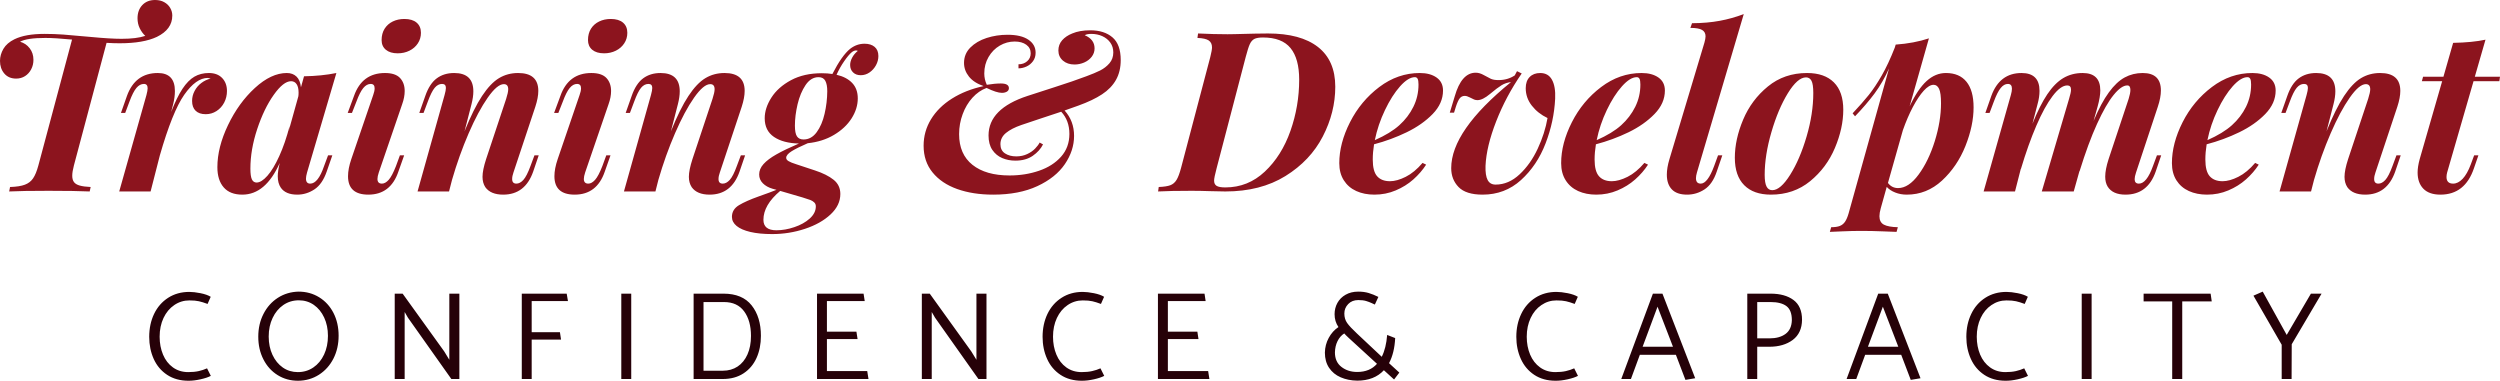 <svg id="final_svg" xmlns="http://www.w3.org/2000/svg" viewBox="234.88 177.821 716.97 109.195">
      <g fill="#8c141e" id="text_group" transform="translate(229.38, 163.481)">
              <path d="M26.16 25.69Q21.31 25.22 18.50 25.22L18.50 25.22Q13.19 25.22 11.25 26.31L11.25 26.31Q12.94 26.78 14.02 28.19Q15.09 29.59 15.09 31.50L15.09 31.50Q15.09 32.97 14.45 34.20Q13.81 35.44 12.69 36.16Q11.56 36.88 10.13 36.88L10.13 36.88Q7.97 36.88 6.73 35.42Q5.50 33.97 5.50 31.81L5.50 31.81Q5.50 30.03 6.48 28.34Q7.47 26.66 9.66 25.59L9.66 25.59Q12.81 24.06 18.25 24.06L18.25 24.06Q20.97 24.06 23.63 24.25Q26.28 24.44 31.70 24.95Q37.13 25.47 40.38 25.47L40.38 25.47Q44.66 25.47 47.16 24.63L47.16 24.63Q46.19 23.72 45.56 22.42Q44.94 21.13 44.94 19.59L44.94 19.59Q44.94 17.25 46.31 15.80Q47.69 14.34 49.97 14.34L49.97 14.34Q51.50 14.34 52.61 14.97Q53.72 15.59 54.31 16.61Q54.91 17.63 54.91 18.81L54.91 18.81Q54.91 22.75 50.50 24.91L50.50 24.91Q46.63 26.75 39.81 26.75L39.81 26.75Q38.19 26.75 36.06 26.63L36.06 26.63L26.69 61.81Q26.22 63.59 26.22 64.75L26.22 64.75Q26.22 65.91 26.73 66.58Q27.25 67.25 28.39 67.56Q29.53 67.88 31.50 67.97L31.50 67.97L31.22 69.25Q27.19 69.06 19.41 69.06L19.41 69.06Q11.78 69.06 8.13 69.25L8.13 69.25L8.38 67.97Q11.13 67.88 12.63 67.31Q14.13 66.75 14.98 65.50Q15.84 64.25 16.50 61.81L16.50 61.81L26.16 25.69ZM54.59 46.44Q56.22 42.25 57.83 39.81Q59.44 37.38 61.25 36.33Q63.06 35.28 65.41 35.28L65.41 35.28Q67.84 35.28 69.22 36.72Q70.59 38.16 70.59 40.44L70.59 40.44Q70.59 42.22 69.80 43.75Q69 45.28 67.59 46.19Q66.19 47.09 64.50 47.09L64.50 47.09Q62.63 47.09 61.61 46.11Q60.59 45.13 60.59 43.28L60.59 43.28Q60.59 41.78 61.30 40.44Q62 39.09 63.22 38.16Q64.44 37.22 65.91 36.88L65.91 36.88Q65.16 36.69 65.09 36.69L65.09 36.69Q61.72 36.69 58.33 41.53Q54.94 46.38 51.34 58.91L51.34 58.91L48.69 69.25L39.69 69.25L47.50 41.59Q47.84 40.31 47.84 39.66L47.84 39.66Q47.84 38.41 46.78 38.41L46.78 38.41Q45.59 38.41 44.63 39.55Q43.66 40.69 42.63 43.47L42.63 43.47L41.41 46.72L40.19 46.72L41.91 41.84Q44.28 35.28 50.75 35.28L50.75 35.28Q55.66 35.28 55.66 40.44L55.66 40.44Q55.66 42.22 55.16 44.22L55.16 44.22L54.59 46.44ZM99.59 58.88L100.81 58.88L99.19 63.56Q97.94 67.16 95.66 68.66Q93.38 70.16 90.75 70.16L90.75 70.16Q87.41 70.16 86.03 68.16L86.03 68.16Q85.16 66.88 85.16 64.91L85.16 64.91Q85.16 63.41 85.72 61.09L85.72 61.09Q81.66 70.16 75 70.16L75 70.16Q71.47 70.16 69.66 68.08Q67.84 66 67.84 62.28L67.84 62.28Q67.84 56.59 70.89 50.22Q73.94 43.84 78.61 39.56Q83.28 35.28 87.75 35.28L87.75 35.28Q89.47 35.28 90.53 36.30Q91.59 37.31 91.81 39.38L91.81 39.38L92.69 36.22Q97.78 36.13 101.97 35.28L101.97 35.28L93.56 63.81Q93.25 64.91 93.25 65.56L93.25 65.56Q93.25 67 94.47 67L94.47 67Q96.72 67 98.44 61.97L98.44 61.97L99.59 58.88ZM91.06 41.97Q91.13 41.59 91.13 40.88L91.13 40.88Q91.13 39.31 90.56 38.47Q90 37.63 88.97 37.63L88.97 37.63Q86.78 37.63 84 41.55Q81.22 45.47 79.27 51.34Q77.31 57.22 77.31 62.72L77.31 62.72Q77.31 64.84 77.73 65.77Q78.16 66.69 79.09 66.69L79.09 66.69Q80.47 66.69 82.19 64.75Q83.91 62.81 85.59 59.11Q87.28 55.41 88.59 50.38L88.59 50.38L88.28 51.94L91.06 41.97ZM114.94 25.84Q114.94 23.94 115.80 22.58Q116.66 21.22 118.14 20.50Q119.63 19.78 121.47 19.78L121.47 19.78Q123.75 19.78 124.98 20.83Q126.22 21.88 126.22 23.75L126.22 23.75Q126.22 25.44 125.33 26.78Q124.44 28.13 122.92 28.88Q121.41 29.63 119.56 29.63L119.56 29.63Q117.38 29.63 116.16 28.61Q114.94 27.59 114.94 25.84L114.94 25.84ZM112.53 41.59Q112.94 40.47 112.94 39.66L112.94 39.66Q112.94 38.41 111.81 38.41L111.81 38.41Q110.66 38.41 109.69 39.58Q108.72 40.75 107.72 43.47L107.72 43.47L106.44 46.72L105.22 46.72L107.03 41.84Q109.34 35.28 115.91 35.28L115.91 35.28Q118.88 35.28 120.22 36.70Q121.56 38.13 121.56 40.44L121.56 40.44Q121.56 42.22 120.84 44.22L120.84 44.22L114.13 63.81Q113.75 64.94 113.75 65.66L113.75 65.66Q113.75 67 115.03 67L115.03 67Q116 67 116.97 65.92Q117.94 64.84 119.06 61.97L119.06 61.97L120.19 58.88L121.41 58.88L119.75 63.56Q117.50 70.16 111.13 70.16L111.13 70.16Q105.31 70.16 105.31 64.88L105.31 64.88Q105.31 62.72 106.25 59.97L106.25 59.97L112.53 41.59ZM160 58.88L158.41 63.56Q156.09 70.16 149.81 70.16L149.81 70.16Q146.22 70.16 144.69 68.03L144.69 68.03Q143.88 66.78 143.88 65.06L143.88 65.06Q143.88 63.13 144.91 59.97L144.91 59.97L150.66 42.69Q151.25 40.84 151.25 39.94L151.25 39.94Q151.25 38.47 150 38.47L150 38.47Q148.09 38.47 145.38 42.34Q142.66 46.22 139.91 52.56Q137.16 58.91 135.13 65.94L135.13 65.94L134.28 69.25L125.25 69.25L133 41.59Q133.38 40.25 133.38 39.56L133.38 39.56Q133.38 38.41 132.28 38.41L132.28 38.41Q131.09 38.41 130.16 39.53Q129.22 40.66 128.19 43.47L128.19 43.47L126.97 46.72L125.75 46.72L127.47 41.84Q128.69 38.34 130.75 36.81Q132.81 35.28 135.75 35.28L135.75 35.28Q141.25 35.28 141.25 40.53L141.25 40.53Q141.25 42.16 140.72 44.22L140.72 44.22L138.72 52Q141.34 45.50 143.75 41.86Q146.16 38.22 148.61 36.75Q151.06 35.28 154.09 35.28L154.09 35.28Q159.88 35.28 159.88 40.41L159.88 40.41Q159.88 42.34 159.03 44.94L159.03 44.94L152.75 63.81Q152.38 64.84 152.38 65.69L152.38 65.69Q152.38 67 153.59 67L153.59 67Q154.63 67 155.59 65.94Q156.56 64.88 157.63 61.97L157.63 61.97L158.78 58.88L160 58.88ZM174.13 25.84Q174.13 23.94 174.98 22.58Q175.84 21.22 177.33 20.50Q178.81 19.78 180.66 19.78L180.66 19.78Q182.94 19.78 184.17 20.83Q185.41 21.88 185.41 23.75L185.41 23.75Q185.41 25.44 184.52 26.78Q183.63 28.13 182.11 28.88Q180.59 29.63 178.75 29.63L178.75 29.63Q176.56 29.63 175.34 28.61Q174.13 27.59 174.13 25.84L174.13 25.84ZM171.72 41.59Q172.13 40.47 172.13 39.66L172.13 39.66Q172.13 38.41 171 38.41L171 38.41Q169.84 38.41 168.88 39.58Q167.91 40.75 166.91 43.47L166.91 43.47L165.63 46.72L164.41 46.72L166.22 41.84Q168.53 35.28 175.09 35.28L175.09 35.28Q178.06 35.28 179.41 36.70Q180.75 38.13 180.75 40.44L180.75 40.44Q180.75 42.22 180.03 44.22L180.03 44.22L173.31 63.81Q172.94 64.94 172.94 65.66L172.94 65.66Q172.94 67 174.22 67L174.22 67Q175.19 67 176.16 65.92Q177.13 64.84 178.25 61.97L178.25 61.97L179.38 58.88L180.59 58.88L178.94 63.56Q176.69 70.16 170.31 70.16L170.31 70.16Q164.50 70.16 164.50 64.88L164.50 64.88Q164.50 62.72 165.44 59.97L165.44 59.97L171.72 41.59ZM219.19 58.88L217.59 63.56Q215.28 70.16 209 70.16L209 70.16Q205.41 70.16 203.88 68.03L203.88 68.03Q203.06 66.78 203.06 65.06L203.06 65.06Q203.06 63.13 204.09 59.97L204.09 59.97L209.84 42.69Q210.44 40.84 210.44 39.94L210.44 39.94Q210.44 38.47 209.19 38.47L209.19 38.47Q207.28 38.47 204.56 42.34Q201.84 46.22 199.09 52.56Q196.34 58.91 194.31 65.94L194.31 65.94L193.47 69.25L184.44 69.25L192.19 41.59Q192.56 40.25 192.56 39.56L192.56 39.56Q192.56 38.41 191.47 38.41L191.47 38.41Q190.28 38.41 189.34 39.53Q188.41 40.66 187.38 43.47L187.38 43.47L186.16 46.72L184.94 46.72L186.66 41.84Q187.88 38.34 189.94 36.81Q192 35.28 194.94 35.28L194.94 35.28Q200.44 35.28 200.44 40.53L200.44 40.53Q200.44 42.16 199.91 44.22L199.91 44.22L197.91 52Q200.53 45.50 202.94 41.86Q205.34 38.22 207.80 36.75Q210.25 35.28 213.28 35.28L213.28 35.28Q219.06 35.28 219.06 40.41L219.06 40.41Q219.06 42.34 218.22 44.94L218.22 44.94L211.94 63.81Q211.56 64.84 211.56 65.69L211.56 65.69Q211.56 67 212.78 67L212.78 67Q213.81 67 214.78 65.94Q215.75 64.88 216.81 61.97L216.81 61.97L217.97 58.88L219.19 58.88ZM227.06 68.47Q225.34 67.97 224.28 66.91Q223.22 65.84 223.22 64.38L223.22 64.38Q223.22 62.78 224.47 61.39Q225.72 60 228.14 58.63Q230.56 57.25 234.63 55.50L234.63 55.50Q230.13 55.41 227.47 53.61Q224.81 51.81 224.81 48.25L224.81 48.25Q224.81 45.34 226.72 42.34Q228.63 39.34 232.34 37.34Q236.06 35.34 241.19 35.34L241.19 35.34Q242.81 35.34 244.22 35.56L244.22 35.56Q246.94 30.25 249.31 28.34L249.31 28.34Q251.19 26.88 253.44 26.88L253.44 26.88Q255.25 26.88 256.33 27.78Q257.41 28.69 257.41 30.41L257.41 30.41Q257.41 31.78 256.72 33.05Q256.03 34.31 254.88 35.11Q253.72 35.91 252.34 35.91L252.34 35.91Q250.97 35.91 250.14 35.09Q249.31 34.28 249.31 32.97L249.31 32.97Q249.31 31.97 249.88 30.89Q250.44 29.81 251.50 28.94L251.50 28.94Q251.28 28.81 251.03 28.81L251.03 28.81Q250.41 28.81 249.78 29.31L249.78 29.31Q248.84 30.09 247.59 31.91Q246.34 33.72 245.41 35.78L245.41 35.78Q248.28 36.44 249.89 38.13Q251.50 39.81 251.50 42.56L251.50 42.56Q251.50 45.50 249.72 48.30Q247.94 51.09 244.67 53.03Q241.41 54.97 237.16 55.41L237.16 55.41Q234.13 56.72 232.55 57.70Q230.97 58.69 230.97 59.59L230.97 59.59Q230.97 60.16 231.66 60.56Q232.34 60.97 233.84 61.44L233.84 61.44L239.22 63.22Q242.63 64.34 244.56 65.89Q246.50 67.44 246.50 69.97L246.50 69.97Q246.50 73.22 243.69 75.84Q240.88 78.47 236.34 79.97Q231.81 81.47 226.94 81.47L226.94 81.47Q223.28 81.47 220.69 80.86Q218.09 80.25 216.75 79.14Q215.41 78.03 215.41 76.53L215.41 76.53Q215.41 74.41 217.42 73.19Q219.44 71.97 223.09 70.67Q226.75 69.38 228.19 68.78L228.19 68.78L227.06 68.47ZM235.94 54.34Q238.19 54.34 239.72 52.25Q241.25 50.16 241.98 46.98Q242.72 43.81 242.75 40.50L242.75 40.50Q242.75 38.56 242.19 37.52Q241.63 36.47 240.25 36.47L240.25 36.47Q238.06 36.47 236.53 38.73Q235 41 234.23 44.25Q233.47 47.50 233.47 50.38L233.47 50.38Q233.47 52.56 234.06 53.45Q234.66 54.34 235.94 54.34L235.94 54.34ZM229.25 69.09Q224.44 73.13 224.44 77.38L224.44 77.38Q224.44 80.38 228.16 80.38L228.16 80.38Q230.66 80.38 233.31 79.48Q235.97 78.59 237.72 77.02Q239.47 75.44 239.47 73.53L239.47 73.53Q239.47 72.81 239 72.38Q238.53 71.94 237.91 71.70Q237.28 71.47 235.69 70.97L235.69 70.97L229.25 69.09ZM304.63 55.75Q303.69 57.63 301.69 59.02Q299.69 60.41 296.69 60.41L296.69 60.41Q294.66 60.41 292.92 59.67Q291.19 58.94 290.09 57.33Q289 55.72 289 53.19L289 53.19Q289 45.50 300.22 41.84L300.22 41.84Q302.44 41.09 307.88 39.36Q313.31 37.63 317.03 36.22L317.03 36.22Q319.44 35.34 321.02 34.55Q322.59 33.75 323.69 32.47Q324.78 31.19 324.78 29.38L324.78 29.38Q324.78 27.78 323.94 26.58Q323.09 25.38 321.66 24.72Q320.22 24.06 318.44 24.06L318.44 24.06Q317.25 24.06 316.59 24.44L316.59 24.44Q319.41 25.63 319.41 28.22L319.41 28.22Q319.41 29.56 318.58 30.63Q317.75 31.69 316.42 32.27Q315.09 32.84 313.66 32.84L313.66 32.84Q311.63 32.84 310.33 31.72Q309.03 30.59 309.03 28.81L309.03 28.81Q309.03 27.13 310.11 25.89Q311.19 24.66 313 23.94L313 23.94Q315.13 23.03 318.19 23.03L318.19 23.03Q322.19 23.03 324.55 25.06Q326.91 27.09 326.91 31.56L326.91 31.56Q326.91 34.84 325.55 37.25Q324.19 39.66 321.55 41.39Q318.91 43.13 314.75 44.63L314.75 44.63Q313.09 45.25 310.81 46.03L310.81 46.03Q313.53 49.03 313.53 53.31L313.53 53.31Q313.53 57.53 310.89 61.41Q308.25 65.28 303 67.72Q297.75 70.16 290.34 70.16L290.34 70.16Q284.50 70.16 280 68.55Q275.50 66.94 272.94 63.78Q270.38 60.63 270.38 56.13L270.38 56.13Q270.38 52.03 272.50 48.55Q274.63 45.06 278.52 42.61Q282.41 40.16 287.59 39.03L287.59 39.03Q284.78 38.06 283.38 36.30Q281.97 34.53 281.97 32.38L281.97 32.38Q281.97 29.81 283.78 27.98Q285.59 26.16 288.45 25.23Q291.31 24.31 294.44 24.31L294.44 24.31Q298.34 24.31 300.42 25.72Q302.50 27.13 302.50 29.44L302.50 29.44Q302.50 30.88 301.75 31.89Q301 32.91 299.88 33.42Q298.75 33.94 297.59 33.94L297.59 33.94L297.59 32.78Q299.09 32.78 300.09 31.89Q301.09 31 301.09 29.63L301.09 29.63Q301.09 28.09 299.83 27.17Q298.56 26.25 296.50 26.25L296.50 26.25Q294.22 26.25 292.22 27.42Q290.22 28.59 289 30.69Q287.78 32.78 287.78 35.41L287.78 35.41Q287.78 37.09 288.50 38.66L288.50 38.66Q290.78 38.28 292.53 38.28L292.53 38.28Q294.84 38.28 294.84 39.63L294.84 39.63Q294.84 40.28 294.25 40.63Q293.66 40.97 292.84 40.97L292.84 40.97Q291.34 40.97 288.44 39.56L288.44 39.56Q286.19 40.38 284.39 42.36Q282.59 44.34 281.58 47.08Q280.56 49.81 280.56 52.81L280.56 52.81Q280.56 58.56 284.39 61.61Q288.22 64.66 295.03 64.66L295.03 64.66Q299.56 64.66 303.48 63.31Q307.41 61.97 309.80 59.28Q312.19 56.59 312.19 52.75L312.19 52.75Q312.19 48.91 309.84 46.38L309.84 46.38Q306.88 47.38 303.95 48.33Q301.03 49.28 298.41 50.19L298.41 50.19Q295.59 51.16 294 52.47Q292.41 53.78 292.41 55.69L292.41 55.69Q292.41 57.47 293.72 58.33Q295.03 59.19 296.94 59.19L296.94 59.19Q298.69 59.19 300.08 58.53Q301.47 57.88 302.36 56.95Q303.25 56.03 303.66 55.22L303.66 55.22L304.63 55.75ZM349.09 23.94Q353.63 24.16 357.56 24.16L357.56 24.16L359.59 24.13Q366.25 23.94 369.13 23.94L369.13 23.94Q378.50 23.94 383.47 27.81Q388.44 31.69 388.44 39.22L388.44 39.22Q388.44 46.56 384.86 53.48Q381.28 60.41 374.14 64.83Q367 69.25 356.91 69.25L356.91 69.25Q355.47 69.25 352.59 69.16Q349.72 69.06 347.22 69.06L347.22 69.06Q341 69.06 337.63 69.25L337.63 69.25L337.81 67.97Q340 67.88 341.11 67.47Q342.22 67.06 342.91 65.95Q343.59 64.84 344.22 62.47L344.22 62.47L352.59 30.72Q353.09 28.72 353.09 27.94L353.09 27.94Q353.09 26.59 352.16 25.95Q351.22 25.31 348.91 25.22L348.91 25.22L349.09 23.94ZM354.41 62.59Q353.69 65.31 353.69 66.13L353.69 66.13Q353.69 67.19 354.41 67.64Q355.13 68.09 356.91 68.09L356.91 68.09Q363.41 68.09 368.23 63.56Q373.06 59.03 375.58 51.89Q378.09 44.75 378.09 37.19L378.09 37.19Q378.09 31.16 375.61 28.13Q373.13 25.09 367.72 25.09L367.72 25.09Q366.06 25.09 365.25 25.50Q364.44 25.91 363.94 26.98Q363.44 28.06 362.78 30.59L362.78 30.59L354.41 62.59ZM414.50 61.56Q413.03 63.84 410.83 65.80Q408.63 67.75 405.77 68.95Q402.91 70.16 399.66 70.16L399.66 70.16Q396.75 70.16 394.47 69.13Q392.19 68.09 390.89 66.05Q389.59 64 389.59 61.13L389.59 61.13Q389.59 55.44 392.67 49.38Q395.75 43.31 401.06 39.30Q406.38 35.28 412.69 35.28L412.69 35.28Q415.66 35.28 417.50 36.58Q419.34 37.88 419.34 40.31L419.34 40.31Q419.34 43.97 416.38 47.03Q413.41 50.09 408.92 52.27Q404.44 54.44 399.56 55.72L399.56 55.72Q399.19 58.03 399.19 60.09L399.19 60.09Q399.19 63.47 400.45 64.89Q401.72 66.31 404.13 66.31L404.13 66.31Q406.13 66.31 408.64 65.05Q411.16 63.78 413.47 61.06L413.47 61.06L414.50 61.56ZM411.28 36.47Q409.38 36.47 407.03 39.09Q404.69 41.72 402.69 45.91Q400.69 50.09 399.78 54.53L399.78 54.53Q404.25 52.56 406.81 50.25L406.81 50.25Q409.38 47.94 410.84 44.97Q412.31 42 412.31 38.59L412.31 38.59Q412.31 37.41 412.06 36.94Q411.81 36.47 411.28 36.47L411.28 36.47ZM441.91 35.41Q437.38 41.97 434.58 49.16Q431.78 56.34 431.53 61.88L431.53 61.88Q431.44 64.66 432.14 65.97Q432.84 67.28 434.41 67.28L434.41 67.28Q438.16 67.28 441.30 64.34Q444.44 61.41 446.50 56.98Q448.56 52.56 449.31 48.19L449.31 48.19Q446.56 46.88 444.81 44.64Q443.06 42.41 443.06 39.63L443.06 39.63Q443.06 37.56 444.19 36.42Q445.31 35.28 447.22 35.28L447.22 35.28Q449.53 35.28 450.59 37.22Q451.66 39.16 451.50 42.63L451.50 42.63Q451.19 49.13 448.75 55.47Q446.31 61.81 441.70 65.98Q437.09 70.16 430.69 70.16L430.69 70.16Q425.91 70.16 423.80 67.98Q421.69 65.81 421.69 62.56L421.69 62.56Q421.69 51.84 438.84 37.88L438.84 37.88Q437.31 38.06 436.11 38.80Q434.91 39.53 432.80 41.30Q430.69 43.06 429.22 43.06L429.22 43.06Q428.72 43.06 428.28 42.89Q427.84 42.72 427.02 42.28Q426.19 41.84 425.59 41.84L425.59 41.84Q424.69 41.84 424.14 42.53Q423.59 43.22 423.03 44.94L423.03 44.94L422.50 46.66L421.28 46.66L422.69 42Q424.63 35.19 428.72 35.19L428.72 35.19Q429.84 35.19 431.05 35.88Q432.25 36.56 433.06 36.94Q433.88 37.31 435.25 37.31L435.25 37.31Q437.88 37.31 439.91 35.97L439.91 35.97L440.56 34.75L441.91 35.41ZM478.13 61.56Q476.66 63.84 474.45 65.80Q472.25 67.75 469.39 68.95Q466.53 70.16 463.28 70.16L463.28 70.16Q460.38 70.16 458.09 69.13Q455.81 68.09 454.52 66.05Q453.22 64 453.22 61.13L453.22 61.13Q453.22 55.44 456.30 49.38Q459.38 43.31 464.69 39.30Q470 35.28 476.31 35.28L476.31 35.28Q479.28 35.28 481.13 36.58Q482.97 37.88 482.97 40.31L482.97 40.31Q482.97 43.97 480 47.03Q477.03 50.09 472.55 52.27Q468.06 54.44 463.19 55.72L463.19 55.72Q462.81 58.03 462.81 60.09L462.81 60.09Q462.81 63.47 464.08 64.89Q465.34 66.31 467.75 66.31L467.75 66.31Q469.75 66.31 472.27 65.05Q474.78 63.78 477.09 61.06L477.09 61.06L478.13 61.56ZM474.91 36.47Q473 36.47 470.66 39.09Q468.31 41.72 466.31 45.91Q464.31 50.09 463.41 54.53L463.41 54.53Q467.88 52.56 470.44 50.25L470.44 50.25Q473 47.94 474.47 44.97Q475.94 42 475.94 38.59L475.94 38.59Q475.94 37.41 475.69 36.94Q475.44 36.47 474.91 36.47L474.91 36.47ZM492.16 63.81Q491.88 64.78 491.88 65.44L491.88 65.44Q491.88 67 493.25 67L493.25 67Q495.22 67 497.09 61.97L497.09 61.97L498.22 58.88L499.44 58.88L497.84 63.56Q496.63 67.16 494.33 68.66Q492.03 70.16 489.34 70.16L489.34 70.16Q486.41 70.16 484.97 68.66Q483.53 67.16 483.53 64.44L483.53 64.44Q483.53 62.44 484.28 59.97L484.28 59.97L494.31 26.56Q494.63 25.41 494.63 24.75L494.63 24.75Q494.63 23.50 493.63 22.92Q492.63 22.34 490.28 22.34L490.28 22.34L490.75 21Q495.16 20.97 498.69 20.31Q502.22 19.66 505.59 18.38L505.59 18.38L492.16 63.81ZM503.03 59.59Q503.03 54.31 505.42 48.64Q507.81 42.97 512.52 39.13Q517.22 35.28 523.75 35.28L523.75 35.28Q528.75 35.28 531.44 37.97Q534.13 40.66 534.13 45.81L534.13 45.81Q534.13 51.09 531.73 56.77Q529.34 62.44 524.63 66.30Q519.91 70.16 513.38 70.16L513.38 70.16Q508.41 70.16 505.72 67.45Q503.03 64.75 503.03 59.59L503.03 59.59ZM523.44 36.53Q521.03 36.53 518.23 41.08Q515.44 45.63 513.52 52.23Q511.59 58.84 511.59 64.50L511.59 64.50Q511.59 66.81 512.13 67.84Q512.66 68.88 513.78 68.88L513.78 68.88Q516.13 68.88 518.91 64.45Q521.69 60.03 523.61 53.48Q525.53 46.94 525.53 41.03L525.53 41.03Q525.53 38.50 525.02 37.52Q524.50 36.53 523.44 36.53L523.44 36.53ZM553.16 44.84Q555.50 39.88 558.03 37.58Q560.56 35.28 563.56 35.28L563.56 35.28Q567.44 35.28 569.47 37.80Q571.50 40.31 571.50 45.13L571.50 45.13Q571.50 50.34 569.16 56.22Q566.81 62.09 562.44 66.13Q558.06 70.16 552.34 70.16L552.34 70.16Q550.56 70.16 549.05 69.56Q547.53 68.97 546.59 67.94L546.59 67.94L544.88 74.06Q544.50 75.41 544.50 76.34L544.50 76.34Q544.50 78.09 545.78 78.77Q547.06 79.44 549.78 79.50L549.78 79.50L549.41 80.84Q548.56 80.81 545.45 80.69Q542.34 80.56 539.28 80.56L539.28 80.56Q536.66 80.56 533.81 80.69Q530.97 80.81 530.28 80.84L530.28 80.84L530.66 79.50Q532.22 79.50 533.14 79.14Q534.06 78.78 534.64 77.92Q535.22 77.06 535.66 75.53L535.66 75.53L547.25 33.97Q545.47 37.94 543.13 41.11Q540.78 44.28 537.50 47.69L537.50 47.69L536.81 46.84Q539.59 43.88 541.44 41.58Q543.28 39.28 545.17 35.98Q547.06 32.69 548.91 27.97L548.91 27.97L549.16 27.13Q554.44 26.75 558.69 25.34L558.69 25.34L553.16 44.84ZM546.94 66.81Q548.06 68.28 549.84 68.28L549.84 68.28Q552.88 68.28 555.73 64.41Q558.59 60.53 560.38 54.80Q562.16 49.06 562.16 43.97L562.16 43.97Q562.16 41 561.61 39.83Q561.06 38.66 560.03 38.66L560.03 38.66Q558.75 38.66 557.20 40.36Q555.66 42.06 554.09 45.02Q552.53 47.97 551.22 51.69L551.22 51.69L546.94 66.81ZM625.31 58.88L623.72 63.56Q621.41 70.16 615.06 70.16L615.06 70.16Q611.38 70.16 609.94 67.84L609.94 67.84Q609.25 66.69 609.25 65L609.25 65Q609.25 62.97 610.22 59.97L610.22 59.97L615.97 42.69Q616.47 41.09 616.47 40.13L616.47 40.13Q616.47 38.84 615.59 38.84L615.59 38.84Q613.88 38.84 611.66 41.58Q609.44 44.31 606.91 49.86Q604.38 55.41 601.88 63.50L601.88 63.50L601.88 63.34L600.22 69.25L591.06 69.25L598.88 42.69Q599.44 40.88 599.44 40.06L599.44 40.06Q599.44 38.84 598.38 38.84L598.38 38.84Q596.47 38.84 594.16 41.89Q591.84 44.94 589.50 50.38Q587.16 55.81 585.06 62.84L585.06 62.84L585.06 62.69L583.38 69.25L574.38 69.25L582.19 41.59Q582.50 40.50 582.50 39.78L582.50 39.78Q582.50 38.41 581.34 38.41L581.34 38.41Q580.22 38.41 579.27 39.59Q578.31 40.78 577.31 43.47L577.31 43.47L576.09 46.72L574.88 46.72L576.59 41.84Q578.97 35.28 585.25 35.28L585.25 35.28Q590.41 35.28 590.41 40.41L590.41 40.41Q590.41 42.19 589.84 44.22L589.84 44.22L588.38 49.84Q590.50 44.56 592.64 41.38Q594.78 38.19 597.23 36.73Q599.69 35.28 602.78 35.28L602.78 35.28Q607.84 35.28 607.84 40.25L607.84 40.25Q607.84 42.13 607.06 44.94L607.06 44.94L605.91 49.03Q608.09 43.84 610.30 40.83Q612.50 37.81 614.84 36.55Q617.19 35.28 620 35.28L620 35.28Q625.22 35.28 625.22 40.28L625.22 40.28Q625.22 42.31 624.34 44.94L624.34 44.94L618.09 63.81Q617.69 65 617.69 65.72L617.69 65.72Q617.69 67 618.91 67L618.91 67Q621.13 67 622.94 61.97L622.94 61.97L624.09 58.88L625.31 58.88ZM653.28 61.56Q651.81 63.84 649.61 65.80Q647.41 67.75 644.55 68.95Q641.69 70.16 638.44 70.16L638.44 70.16Q635.53 70.16 633.25 69.13Q630.97 68.09 629.67 66.05Q628.38 64 628.38 61.13L628.38 61.13Q628.38 55.44 631.45 49.38Q634.53 43.31 639.84 39.30Q645.16 35.28 651.47 35.28L651.47 35.28Q654.44 35.28 656.28 36.58Q658.13 37.88 658.13 40.31L658.13 40.31Q658.13 43.97 655.16 47.03Q652.19 50.09 647.70 52.27Q643.22 54.44 638.34 55.72L638.34 55.72Q637.97 58.03 637.97 60.09L637.97 60.09Q637.97 63.47 639.23 64.89Q640.50 66.31 642.91 66.31L642.91 66.31Q644.91 66.31 647.42 65.05Q649.94 63.78 652.25 61.06L652.25 61.06L653.28 61.56ZM650.06 36.47Q648.16 36.47 645.81 39.09Q643.47 41.72 641.47 45.91Q639.47 50.09 638.56 54.53L638.56 54.53Q643.03 52.56 645.59 50.25L645.59 50.25Q648.16 47.94 649.63 44.97Q651.09 42 651.09 38.59L651.09 38.59Q651.09 37.41 650.84 36.94Q650.59 36.47 650.06 36.47L650.06 36.47ZM694 58.88L692.41 63.56Q690.09 70.16 683.81 70.16L683.81 70.16Q680.22 70.16 678.69 68.03L678.69 68.03Q677.88 66.78 677.88 65.06L677.88 65.06Q677.88 63.13 678.91 59.97L678.91 59.97L684.66 42.69Q685.25 40.84 685.25 39.94L685.25 39.94Q685.25 38.47 684 38.47L684 38.47Q682.09 38.47 679.38 42.34Q676.66 46.22 673.91 52.56Q671.16 58.91 669.13 65.94L669.13 65.94L668.28 69.25L659.25 69.25L667 41.59Q667.38 40.25 667.38 39.56L667.38 39.56Q667.38 38.41 666.28 38.41L666.28 38.41Q665.09 38.41 664.16 39.53Q663.22 40.66 662.19 43.47L662.19 43.47L660.97 46.72L659.75 46.72L661.47 41.84Q662.69 38.34 664.75 36.81Q666.81 35.28 669.75 35.28L669.75 35.28Q675.25 35.28 675.25 40.53L675.25 40.53Q675.25 42.16 674.72 44.22L674.72 44.22L672.72 52Q675.34 45.50 677.75 41.86Q680.16 38.22 682.61 36.75Q685.06 35.28 688.09 35.28L688.09 35.28Q693.88 35.28 693.88 40.41L693.88 40.41Q693.88 42.34 693.03 44.94L693.03 44.94L686.75 63.81Q686.38 64.84 686.38 65.69L686.38 65.69Q686.38 67 687.59 67L687.59 67Q688.63 67 689.59 65.94Q690.56 64.88 691.63 61.97L691.63 61.97L692.78 58.88L694 58.88ZM707.31 63.81Q707.13 64.50 707.13 65.09L707.13 65.09Q707.13 67 709.03 67L709.03 67Q710.44 67 711.75 65.63Q713.06 64.25 714.09 61.50L714.09 61.50L715.06 58.88L716.28 58.88L715 62.59Q712.44 70.16 705.38 70.16L705.38 70.16Q702.13 70.16 700.48 68.45Q698.84 66.75 698.84 63.81L698.84 63.81Q698.84 62.16 699.44 59.97L699.44 59.97L705.88 37.63L700.06 37.63L700.41 36.34L706.25 36.34L709.03 26.63Q714.56 26.53 718.31 25.72L718.31 25.72L715.25 36.34L722.47 36.34L722.28 37.63L714.88 37.63L707.31 63.81Z"></path>
          </g>
    <g fill="#260108" id="tagline_group" transform="translate(276.121, 246.916)">
              <path d="M19.19 16.02Q18.14 15.37 16.27 14.99Q14.40 14.62 13.07 14.62L13.07 14.62Q9.61 14.62 6.98 16.31Q4.36 18 2.95 20.93Q1.55 23.87 1.55 27.50L1.55 27.50Q1.55 30.96 2.84 33.84Q4.14 36.72 6.70 38.41Q9.25 40.10 12.85 40.10L12.85 40.10Q14.40 40.10 16.25 39.69Q18.11 39.28 19.22 38.70L19.22 38.70L18.14 36.54Q17.03 37.04 15.75 37.33Q14.47 37.62 12.74 37.62L12.74 37.62Q10.22 37.62 8.35 36.27Q6.48 34.92 5.51 32.60Q4.54 30.28 4.54 27.47L4.54 27.47Q4.54 24.48 5.65 22.10Q6.77 19.73 8.73 18.40Q10.69 17.06 13.07 17.06L13.07 17.06Q14.76 17.06 15.80 17.30Q16.85 17.53 18.29 18.07L18.29 18.07L19.19 16.02ZM44.39 14.54Q41.08 14.62 38.45 16.31Q35.82 18 34.33 20.92Q32.83 23.83 32.83 27.47L32.83 27.47Q32.83 31.10 34.31 33.98Q35.78 36.86 38.38 38.48Q40.97 40.10 44.24 40.10L44.24 40.10Q47.56 40.07 50.22 38.38Q52.88 36.68 54.38 33.75Q55.87 30.82 55.87 27.18L55.87 27.18Q55.87 23.54 54.40 20.66Q52.92 17.78 50.29 16.16Q47.66 14.54 44.39 14.54L44.39 14.54ZM35.82 27.43Q35.82 24.44 36.94 22.09Q38.05 19.73 40.01 18.38Q41.98 17.03 44.46 17.03L44.46 17.03Q46.87 17.03 48.76 18.34Q50.65 19.66 51.73 21.98Q52.81 24.30 52.81 27.22L52.81 27.22Q52.81 30.20 51.70 32.58Q50.58 34.96 48.62 36.29Q46.66 37.62 44.17 37.62L44.17 37.62Q41.76 37.62 39.87 36.31Q37.98 34.99 36.90 32.67Q35.82 30.35 35.82 27.43L35.82 27.43ZM71.96 39.60L74.81 39.60L74.81 20.38L75.74 22.00L88.20 39.60L90.50 39.60L90.50 15.12L87.62 15.12L87.62 34.09L86.15 31.68L74.23 15.12L71.96 15.12L71.96 39.60ZM119.66 28.30L119.34 26.17L111.24 26.17L111.24 17.24L121.64 17.24L121.28 15.12L108.40 15.12L108.40 39.60L111.24 39.60L111.24 28.30L119.66 28.30ZM136.94 39.60L139.79 39.60L139.79 15.12L136.94 15.12L136.94 39.60ZM166.03 39.60Q169.52 39.60 171.99 37.98Q174.46 36.36 175.72 33.57Q176.98 30.78 176.98 27.22L176.98 27.22Q176.98 21.82 174.31 18.47Q171.65 15.12 166.25 15.12L166.25 15.12L157.68 15.12L157.68 39.60L166.03 39.60ZM166.39 17.53Q170.21 17.53 172.17 20.20Q174.13 22.86 174.13 27.25L174.13 27.25Q174.13 30.31 173.12 32.56Q172.12 34.81 170.30 36.02Q168.48 37.22 166.07 37.22L166.07 37.22L160.52 37.22L160.52 17.53L166.39 17.53ZM193.07 39.60L207.83 39.60L207.47 37.33L195.91 37.33L195.91 28.15L204.70 28.15L204.37 26.03L195.91 26.03L195.91 17.24L206.75 17.24L206.42 15.12L193.07 15.12L193.07 39.60ZM223.13 39.60L225.97 39.60L225.97 20.38L226.91 22.00L239.36 39.60L241.67 39.60L241.67 15.12L238.79 15.12L238.79 34.09L237.31 31.68L225.40 15.12L223.13 15.12L223.13 39.60ZM275.40 16.02Q274.36 15.37 272.48 14.99Q270.61 14.62 269.28 14.62L269.28 14.62Q265.82 14.62 263.20 16.31Q260.57 18 259.16 20.93Q257.76 23.87 257.76 27.50L257.76 27.50Q257.76 30.96 259.06 33.84Q260.35 36.72 262.91 38.41Q265.46 40.10 269.06 40.10L269.06 40.10Q270.61 40.10 272.47 39.69Q274.32 39.28 275.44 38.70L275.44 38.70L274.36 36.54Q273.24 37.04 271.96 37.33Q270.68 37.62 268.96 37.62L268.96 37.62Q266.44 37.62 264.56 36.27Q262.69 34.92 261.72 32.60Q260.75 30.28 260.75 27.47L260.75 27.47Q260.75 24.48 261.86 22.10Q262.98 19.73 264.94 18.40Q266.90 17.06 269.28 17.06L269.28 17.06Q270.97 17.06 272.02 17.30Q273.06 17.53 274.50 18.07L274.50 18.07L275.40 16.02ZM290.84 39.60L305.60 39.60L305.24 37.33L293.69 37.33L293.69 28.15L302.47 28.15L302.15 26.03L293.69 26.03L293.69 17.24L304.52 17.24L304.20 15.12L290.84 15.12L290.84 39.60ZM358.56 39.74L360.07 37.76L357.12 35.06Q358.67 32.15 358.88 27.86L358.88 27.86L356.58 26.96Q356.29 30.74 355.03 33.23L355.03 33.23L347.94 26.57Q345.89 24.66 345.10 23.53Q344.30 22.39 344.30 20.81L344.30 20.81Q344.30 19.26 345.40 18.11Q346.50 16.96 348.30 16.96L348.30 16.96Q349.67 16.96 350.55 17.23Q351.43 17.50 352.12 17.82Q352.80 18.14 353.05 18.25L353.05 18.25L354.06 16.06Q352.62 15.34 351.29 14.94Q349.96 14.54 348.30 14.54L348.30 14.54Q346.21 14.54 344.66 15.43Q343.12 16.31 342.31 17.78Q341.50 19.26 341.50 21.02L341.50 21.02Q341.50 23.08 342.61 24.70L342.61 24.70Q340.88 25.85 339.82 27.81Q338.76 29.77 338.72 32.04L338.72 32.04Q338.72 34.60 339.93 36.40Q341.14 38.20 343.24 39.11Q345.35 40.03 347.98 40.07L347.98 40.07Q352.87 40.07 355.64 37.08L355.64 37.08L358.56 39.74ZM353.66 35.24Q351.61 37.58 347.98 37.58L347.98 37.58Q345.35 37.58 343.48 36.14Q341.60 34.70 341.60 31.97L341.60 31.97Q341.64 30.17 342.34 28.75Q343.04 27.32 344.27 26.53L344.27 26.53Q344.63 26.96 345.60 27.86L345.60 27.86L353.66 35.24ZM411.26 16.02Q410.22 15.37 408.35 14.99Q406.48 14.62 405.14 14.62L405.14 14.62Q401.69 14.62 399.06 16.31Q396.43 18 395.03 20.93Q393.62 23.87 393.62 27.50L393.62 27.50Q393.62 30.96 394.92 33.84Q396.22 36.72 398.77 38.41Q401.33 40.10 404.93 40.10L404.93 40.10Q406.48 40.10 408.33 39.69Q410.18 39.28 411.30 38.70L411.30 38.70L410.22 36.54Q409.10 37.04 407.83 37.33Q406.55 37.62 404.82 37.62L404.82 37.62Q402.30 37.62 400.43 36.27Q398.56 34.92 397.58 32.60Q396.61 30.28 396.61 27.47L396.61 27.47Q396.61 24.48 397.73 22.10Q398.84 19.73 400.81 18.40Q402.77 17.06 405.14 17.06L405.14 17.06Q406.84 17.06 407.88 17.30Q408.92 17.53 410.36 18.07L410.36 18.07L411.26 16.02ZM435.53 15.12L432.79 15.12L423.72 39.60L426.49 39.60L429.05 32.65L439.38 32.65L442.12 39.85L444.92 39.38L435.53 15.12ZM434.12 18.86L438.55 30.35L429.84 30.35L434.12 18.86ZM462.71 39.60L462.71 30.35L466.16 30.35Q470.27 30.35 472.90 28.39Q475.52 26.42 475.56 22.61L475.56 22.61Q475.56 18.76 473.11 16.94Q470.66 15.12 466.52 15.12L466.52 15.12L459.86 15.12L459.86 39.60L462.71 39.60ZM466.56 17.53Q469.55 17.53 471.10 18.70Q472.64 19.87 472.64 22.72L472.64 22.72Q472.57 25.38 470.84 26.66Q469.12 27.94 466.27 27.94L466.27 27.94L462.71 27.94L462.71 17.53L466.56 17.53ZM500.15 15.12L497.41 15.12L488.34 39.60L491.11 39.60L493.67 32.65L504.00 32.65L506.74 39.85L509.54 39.38L500.15 15.12ZM498.74 18.86L503.17 30.35L494.46 30.35L498.74 18.86ZM540.32 16.02Q539.28 15.37 537.41 14.99Q535.54 14.62 534.20 14.62L534.20 14.62Q530.75 14.62 528.12 16.31Q525.49 18 524.09 20.93Q522.68 23.87 522.68 27.50L522.68 27.50Q522.68 30.96 523.98 33.84Q525.28 36.72 527.83 38.41Q530.39 40.10 533.99 40.10L533.99 40.10Q535.54 40.10 537.39 39.69Q539.24 39.28 540.36 38.70L540.36 38.70L539.28 36.54Q538.16 37.04 536.89 37.33Q535.61 37.62 533.88 37.62L533.88 37.62Q531.36 37.62 529.49 36.27Q527.62 34.92 526.64 32.60Q525.67 30.28 525.67 27.47L525.67 27.47Q525.67 24.48 526.79 22.10Q527.90 19.73 529.87 18.40Q531.83 17.06 534.20 17.06L534.20 17.06Q535.90 17.06 536.94 17.30Q537.98 17.53 539.42 18.07L539.42 18.07L540.32 16.02ZM555.77 39.60L558.61 39.60L558.61 15.12L555.77 15.12L555.77 39.60ZM593.06 17.35L592.74 15.12L573.52 15.12L573.52 17.35L581.72 17.35L581.72 39.60L584.60 39.60L584.60 17.35L593.06 17.35ZM613.12 39.60L615.96 39.60L616.00 29.63L624.56 15.12L621.50 15.12L614.56 26.96L607.68 14.54L605.02 15.70L613.12 29.77L613.12 39.60Z"></path>
          </g>
  </svg>